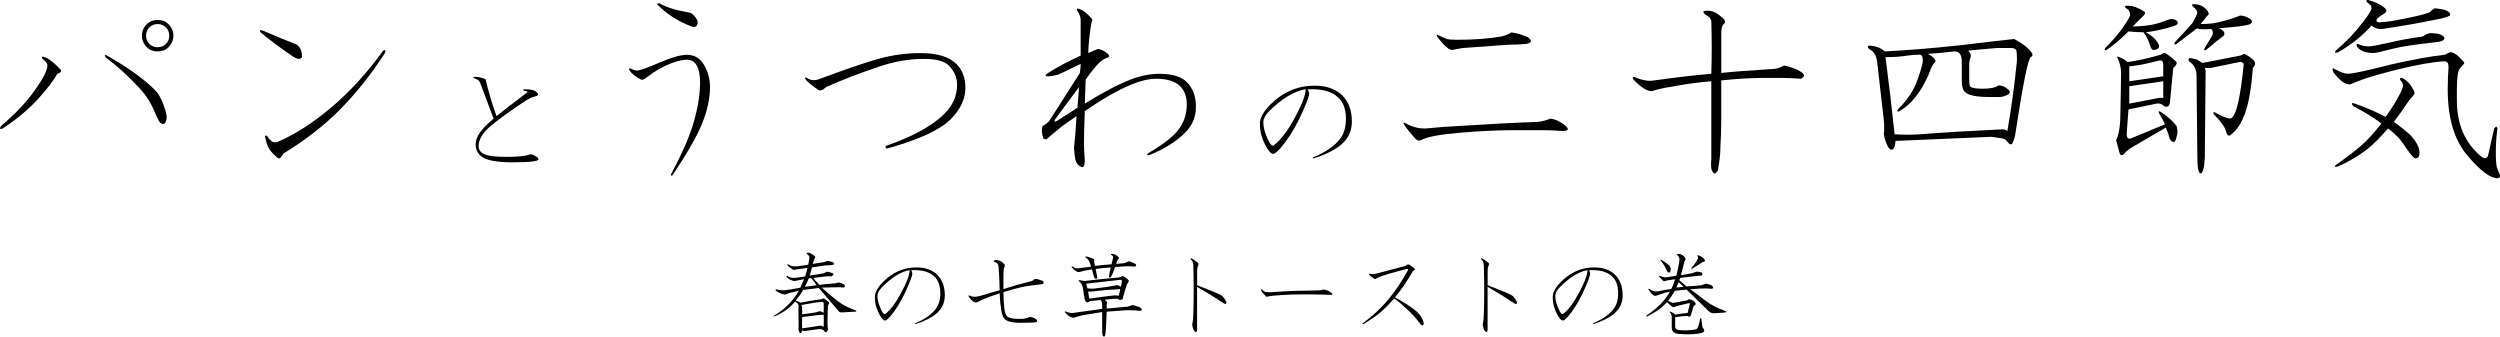 <?xml version="1.0" encoding="UTF-8"?><svg id="_レイヤー_2" xmlns="http://www.w3.org/2000/svg" viewBox="0 0 604.01 81.3"><g id="_レイヤー_1-2"><g><g><path d="M14.65,16.83c.27,.4,0,.74-.8,1-.8,1.47-2.27,3.41-4.41,5.81-2.4,2.67-5.34,5.14-8.81,7.41-.67,.27-.8,.07-.4-.6,3.34-2.8,6.01-5.61,8.01-8.41,2.13-2.94,3.21-5.01,3.21-6.21,0-.53-.4-1.07-1.2-1.6-.27-.53-.07-.67,.6-.4,1.07,.4,2.33,1.4,3.81,3.01Zm23.44,5.61c1.2,2,1.93,3.94,2.2,5.81-.13,1.6-.67,2.07-1.6,1.4-.4-.53-.87-1.47-1.4-2.8-.94-2.27-2.4-4.41-4.41-6.41-2.27-2.4-4.74-4.61-7.41-6.61-.27-.53-.13-.67,.4-.4,5.61,3.21,9.68,6.21,12.22,9.02Zm0-10.02c-1.07,0-1.94-.33-2.6-1-.8-.8-1.2-1.73-1.2-2.8s.4-2,1.2-2.8c.67-.67,1.53-1,2.6-1s1.93,.33,2.6,1c.8,.8,1.2,1.74,1.2,2.8s-.4,2-1.2,2.8c-.67,.67-1.54,1-2.6,1Zm2.8-3.81c0-.8-.27-1.47-.8-2-.54-.53-1.2-.8-2-.8s-1.47,.27-2,.8c-.54,.54-.8,1.2-.8,2s.27,1.47,.8,2c.53,.54,1.2,.8,2,.8s1.47-.27,2-.8c.53-.53,.8-1.2,.8-2Z"/><path d="M71.35,10.62c.93,.4,1.47,1.27,1.6,2.6,.13,.67-.13,1-.8,1-.4,0-1.07-.33-2-1-2.54-1.73-4.94-3.54-7.21-5.41-.27-.53-.07-.67,.6-.4,3.07,1.34,5.67,2.4,7.81,3.21Zm21.64,2.2c-3.34,5.21-7.08,9.89-11.22,14.02-3.61,3.61-8.01,7.01-13.22,10.22l-.6,.8c-.27,.54-.67,.54-1.2,0-.94-.8-1.6-1.6-2-2.4-.27-.67-.47-1.33-.6-2-.27-.67-.13-.87,.4-.6,.8,1.34,1.67,1.8,2.6,1.4,4.27-1.87,8.62-4.67,13.02-8.41,4.41-3.74,8.55-8.28,12.42-13.62,.53-.27,.67-.07,.4,.6Z"/><path d="M118.4,30.57c-1.84,1.6-2.76,3.17-2.76,4.69,0,.88,.4,1.52,1.2,1.92,.96,.48,2.77,.72,5.41,.72,2.88,0,4.81-.2,5.77-.6,.48-.08,1.08,.16,1.8,.72,.56,.48,.28,.8-.84,.96-1.2,.16-2.93,.24-5.17,.24-4.09,0-6.69-.56-7.81-1.68-.72-.72-1.08-1.6-1.08-2.64,0-.96,.32-1.88,.96-2.76,.56-.88,1.68-2.04,3.37-3.49-1.6-4.25-2.69-7.13-3.25-8.65-.24-.56-.72-.92-1.44-1.08-.24-.16-.24-.28,0-.36,.56,0,1,.04,1.32,.12,.72,.16,1.2,.32,1.44,.48,.64,2.81,1.52,5.77,2.64,8.9,1.68-1.36,4.17-3.28,7.45-5.77,.16-.16-.12-.28-.84-.36-.24-.16-.24-.28,0-.36,.96,0,1.56,.04,1.8,.12,.56,.08,1.04,.32,1.44,.72,.32,.4,.2,.68-.36,.84-.72,.16-1.48,.48-2.28,.96-4.01,2.64-6.93,4.77-8.78,6.37Z"/><path d="M169.94,15.43c1.07,1.74,1.6,3.61,1.6,5.61,0,2.8-.67,5.81-2,9.02-1.2,2.94-3.54,7.01-7.01,12.22-.4,.27-.54,.2-.4-.2,2.8-5.21,4.67-9.55,5.61-13.02,.93-3.34,1.4-6.41,1.4-9.22,0-1.73-.27-3.07-.8-4.01-.54-.93-1.34-1.4-2.4-1.4-.94,0-2.14,.27-3.61,.8-2.14,.8-4.14,1.94-6.01,3.41-.67,.54-1.14,.74-1.4,.6-1.34-.67-2.27-1.4-2.8-2.2-.27-.53-.13-.67,.4-.4,.53,.27,1,.4,1.4,.4,.67,0,2.54-.67,5.61-2,2.8-1.2,4.94-1.8,6.41-1.8,1.73,0,3.07,.74,4.01,2.2Zm-3.61-12.42c.4,0,.8,.2,1.2,.6,.8,.8,1.13,1.47,1,2-.13,.8-.6,1.07-1.4,.8-3.21-1.2-5.95-2.94-8.21-5.21-.27-.27-.13-.4,.4-.4,1.6,.94,3.94,1.67,7.01,2.2Z"/><path d="M231.05,15.43c1.47,1.47,2.2,3.41,2.2,5.81,0,2.67-1.2,5.21-3.61,7.61-2.54,2.54-7.61,4.88-15.23,7.01-.4,0-.54-.2-.4-.6,6.54-2.27,11.29-4.87,14.22-7.81,2-2,3-4.34,3-7.01,0-1.73-.67-3.27-2-4.61-1.07-1.07-3.07-1.6-6.01-1.6-3.47,0-7.01,.6-10.62,1.8-4.81,1.6-9.15,3.27-13.02,5.01-.8,.8-1.47,1-2,.6-1.74-1.2-2.74-2.07-3.01-2.6-.13-.4,0-.47,.4-.2,.8,.54,1.67,.67,2.6,.4,6.41-2.4,11.29-4.07,14.62-5.01,3.34-.93,6.74-1.4,10.22-1.4,4.01,0,6.88,.87,8.62,2.6Z"/><path d="M263.71,4.41c.27,.27,.27,.6,0,1-.4,2.14-.67,4.61-.8,7.41,1.2-.53,2-.87,2.4-1,.8,.13,1.6,.54,2.4,1.2,.4,.54,.27,.87-.4,1-.4,.13-.94,.47-1.6,1-1.07,1.07-2.2,2.47-3.41,4.21l-.2,5.81c4.27-2.67,7.94-4.61,11.02-5.81,2.4-.93,4.74-1.4,7.01-1.4,3.07,0,5.28,.67,6.61,2,1.47,1.47,2.2,3.47,2.2,6.01,0,2.4-.87,4.48-2.6,6.21-2.14,2.14-5.01,3.94-8.62,5.41-.54,.13-.67,0-.4-.4,2.8-1.6,4.94-3.14,6.41-4.61,2-2,3-4.41,3-7.21,0-1.87-.54-3.34-1.6-4.41-1.2-1.2-3.14-1.8-5.81-1.8-1.74,0-3.74,.47-6.01,1.4-3.21,1.34-6.95,3.47-11.22,6.41-.13,3.47-.2,6.08-.2,7.81,0,.94,.07,2.27,.2,4.01,0,1.47-.33,2-1,1.6-.8-.4-1.27-1.2-1.4-2.4-.13-1.07-.2-1.8-.2-2.2,.27-2.4,.47-4.94,.6-7.61-2,1.34-3.47,2.4-4.41,3.21-1.34,1.07-2.2,1.8-2.6,2.2-.27,.27-.6,.27-1,0-.4-1.2-.47-2.2-.2-3,.53-.27,1.07-.67,1.6-1.2l7.41-11.62c.13-.8,.2-1.53,.2-2.2l-5.41,2.6c-1.07,.27-1.94,.4-2.6,.4-.54,0-.6-.2-.2-.6,2.27-1.47,5.01-2.94,8.21-4.41V4.81c0-.67-.27-1.4-.8-2.2-.27-.53-.07-.67,.6-.4,.8,.27,1.73,1,2.8,2.2Zm-8.81,24.44c-.27,.54-.13,.67,.4,.4l5.01-3.21,.4-5.01-5.81,7.81Z"/><path d="M324.34,23.12c1.52,1.52,2.28,3.61,2.28,6.25,0,2.16-.8,3.97-2.4,5.41-1.52,1.36-3.81,2.52-6.85,3.49-.24,0-.28-.08-.12-.24,3.04-1.28,5.21-2.76,6.49-4.45,.96-1.2,1.44-2.84,1.44-4.93s-.56-3.81-1.68-4.93c-1.44-1.44-3.57-2.16-6.37-2.16h-1.2c.24,.4,.36,.76,.36,1.08,0,.72-.8,2.76-2.4,6.13-1.44,2.89-2.97,5.25-4.57,7.09-.64,.64-1.08,1.04-1.32,1.2-.4,.24-.84,.08-1.32-.48-.64-.8-1.2-1.84-1.68-3.13-.4-1.04-.6-2.24-.6-3.61s.84-2.88,2.52-4.57c3.04-3.04,6.61-4.57,10.7-4.57,2.88,0,5.13,.8,6.73,2.4Zm-17.79,3.85c-.88,.88-1.32,1.76-1.32,2.64s.2,1.84,.6,2.88c.56,1.44,1,2.28,1.32,2.52,.16,.16,.36,.2,.6,.12,1.76-1.36,3.53-3.73,5.29-7.09,1.6-2.96,2.4-5.13,2.4-6.49-2.81,.48-5.77,2.28-8.9,5.41Z"/><path d="M377.79,30.05c1.47,1.07,1.33,1.6-.4,1.6-1.6-.13-3.14-.2-4.61-.2h-7.01c-3.74,0-8.01,.2-12.82,.6-4.94,.4-8.15,1-9.62,1.8-.54,.27-1.07,.07-1.6-.6-1.07-1.2-1.87-2.2-2.4-3-.4-.67-.27-.8,.4-.4,.67,.4,1.53,.74,2.6,1,.53,.13,1.2,.2,2,.2,1.6-.13,3.14-.27,4.61-.4,10.55-.67,18.1-1.07,22.64-1.2,1.07-.13,2.07-.4,3.01-.8,1.07,.13,2.13,.6,3.21,1.4Zm-8.62-21.04c1.07,.8,.93,1.34-.4,1.6-1.74,.13-3.21,.2-4.41,.2-3.61,.27-7.28,.54-11.02,.8-.67,.13-1.4,.27-2.2,.4-.54,.13-1.07-.07-1.6-.6-.54-.4-1.27-1.2-2.2-2.4-.4-.67-.27-.8,.4-.4,.53,.27,1.13,.54,1.8,.8,.4,.13,1.27,.2,2.6,.2,4.01,0,7.54-.27,10.62-.8,1.07-.27,1.87-.6,2.4-1,1.6,.27,2.94,.67,4.01,1.2Z"/><path d="M416.27,4.41c.67,.54,.67,1.07,0,1.6-.27,.54-.4,1.14-.4,1.8v9.82c2.27-.27,6.61-.6,13.02-1,.67-.13,1.4-.4,2.2-.8,1.73,.4,3,.87,3.81,1.4,1.2,.67,1.27,1.27,.2,1.8-1.47-.13-3.07-.2-4.81-.2h-4.41c-2.8,0-6.14,.2-10.02,.6v9.62c0,2.14-.07,4.28-.2,6.41,0,1.6-.2,3.47-.6,5.61-.54,1.07-1,1.13-1.4,.2-.27-.4-.33-1.33-.2-2.8V19.63c-3.07,.27-5.68,.6-7.81,1-2.54,.4-4.28,.74-5.21,1-.54,.13-1,.27-1.4,.4-1.07,0-2.47-.87-4.21-2.6-.54-.67-.47-.93,.2-.8,.8,.4,1.67,.67,2.61,.8,.53,.13,1.2,.13,2,0,5.74-.8,10.35-1.33,13.82-1.6,.13-4.27,.13-8.55,0-12.82-.13-.27-.27-.53-.4-.8-.4-.27-.8-.53-1.2-.8-.67-.67-.27-.93,1.2-.8,1.07,.13,2.13,.74,3.21,1.8Z"/><path d="M490.8,12.62c.4,.54,.33,.94-.2,1.2-.67,.67-1.87,6.68-3.61,18.03-.13,1.07-.4,2-.8,2.8-.27,.4-.67,.27-1.2-.4-.4-.53-.8-.8-1.2-.8-.94-.13-1.8-.27-2.61-.4-5.88,.27-13.62,.6-23.24,1,0,.94-.2,1.6-.6,2-.4,.27-.8,.07-1.2-.6-.54-1.07-.87-2.07-1-3,.13-.93,.13-2.07,0-3.41-.54-4.81-1.07-9.48-1.6-14.02-.13-.8-.27-1.33-.4-1.6-.4-.8-.94-1.33-1.6-1.6-.4-.53-.33-.8,.2-.8,1.6,.13,2.8,.6,3.61,1.4,5.34-.27,11.15-.73,17.43-1.4,7.88-.93,12.49-1.47,13.82-1.6,1.87,.94,3.27,2,4.21,3.21Zm-15.23-.4c.4,.54,.6,.94,.6,1.2s-.07,.54-.2,.8c-.13,.4-.2,.8-.2,1.2v3.81c0,1.07,.13,1.67,.4,1.8,.53,.27,1.47,.4,2.8,.4,2,0,3.27-.27,3.81-.8,.93,0,1.73,.33,2.4,1,.53,.4,.53,.8,0,1.2-.8,.4-1.47,.6-2,.6h-2.6c-3.07,0-5.01-.4-5.81-1.2-.54-.4-.8-1.33-.8-2.8v-4.61c0-1.6-.6-2.4-1.8-2.4-2.27,.27-4.41,.47-6.41,.6,.8,.4,1.33,.8,1.6,1.2,.4,.4,.33,.8-.2,1.2-.27,.27-.67,1.14-1.2,2.6-1.87,4.28-4.21,7.21-7.01,8.81-.54,.27-.67,.13-.4-.4,2.4-2.4,4.01-4.87,4.81-7.41,.8-2.27,1.2-3.74,1.2-4.41,0-.93-.27-1.4-.8-1.4-.8,0-1.74,.07-2.8,.2-1.6,.27-3.41,.4-5.41,.4,.8,6.15,1.53,12.36,2.2,18.63,2,.13,4.07,.13,6.21,0,4.81-.4,11.42-.8,19.83-1.2,.4,0,.8,.13,1.2,.4,.93-5.34,1.67-10.68,2.21-16.03,.13-.93,.13-2,0-3.21,0-.4-.34-.67-1-.8h-3.81l-6.81,.6Z"/><path d="M518.05,2.8c.4,.27,.2,.74-.6,1.4l-2.2,2.2c.8,0,1.87-.07,3.21-.2,1.33-.13,2.74-.47,4.21-1,1.07-.4,1.67-.6,1.8-.6,.8,0,1.33,.2,1.6,.6,.27,.54-.13,.94-1.2,1.2-2.14,.67-4.28,1.14-6.41,1.4,1.47,.8,2.47,1.74,3,2.8,.4,.67,.2,1.14-.6,1.4-.67,.27-1.14-.07-1.4-1-.4-1.33-.94-2.4-1.6-3.21-1.2,0-2.4-.07-3.61-.2-1.87,1.87-3.61,3.34-5.21,4.41-.54,.27-.67,.13-.4-.4,2.8-2.8,4.81-5.41,6.01-7.81,0-.93-.33-1.53-1-1.8-.4-.4-.33-.6,.2-.6h.4c1.07,0,2.34,.47,3.81,1.4Zm7.81,12.22c.13,.4-.13,.87-.8,1.4l-.8,8.41-.2,.6c-.27,.4-.67,.47-1.2,.2-.54-.53-1.14-.73-1.8-.6l-6.81,1.4-.4,5.41c-.13,1.34,.2,1.87,1,1.6l8.21-3.41c-.27-.67-.74-1.53-1.4-2.6-.27-.53-.13-.67,.4-.4,1.6,1.07,2.87,2.2,3.81,3.41,.27,.94,.27,1.8,0,2.6-.27,1.47-.8,1.67-1.6,.6-.27-.93-.6-1.87-1-2.81l-8.61,5.01-1,.8c-.8,1.07-1.34,1.14-1.6,.2-.27-.93-.54-1.93-.8-3,.53-.93,.87-2.54,1-4.81,.13-6.14,.2-9.95,.2-11.42,0-1.2-.27-2.34-.8-3.41-.27-.53-.13-.67,.4-.4,.93,.4,1.6,.8,2,1.2,2.67-.4,5.34-1,8.01-1.8,.4-.27,.73-.4,1-.4,.93,.54,1.87,1.27,2.8,2.2Zm-11.42,1v3.61l8.21-1.2v-2.8c0-.8-.33-1.13-1-1-3.07,.8-5.48,1.27-7.21,1.4Zm0,4.81v4.21l7.21-1.4h1v-4.01l-8.21,1.2Zm19.03-18.03l.2,.6c-.27,.27-.94,1.07-2,2.4,1.73,0,3.14-.13,4.21-.4,2.27-.53,4.01-1.07,5.21-1.6,.67-.13,1.53,.13,2.6,.8,.53,.4,.53,.8,0,1.2-.94,.4-3.47,.74-7.61,1,1.2,.54,1.6,1.14,1.2,1.8-.94,.67-2.34,1.8-4.21,3.41-.54,.27-.67,.13-.4-.4l1.8-3c.27-.67,.2-1.2-.2-1.6-2,.13-3.14,.07-3.41-.2-.4,.27-.67,.47-.8,.6-1.2,.94-2.6,2-4.21,3.21-.54,.27-.67,.13-.4-.4,1.87-2,3.27-3.54,4.21-4.61,.8-1.33,1.2-2.2,1.2-2.6s-.33-.87-1-1.4c-.4-.4-.33-.6,.2-.6,1.47,0,2.6,.6,3.41,1.8Zm11.22,12.02c.27,.54,.13,1.07-.4,1.6-.4,5.61-1.2,9.69-2.4,12.22-.67,1.6-1.67,2.94-3,4.01-.4,.27-.74,.07-1-.6-.13-1.07-1.14-2.54-3-4.41-.27-.53-.13-.67,.4-.4,.67,.4,1.33,.74,2,1,.67,.27,1.2,.4,1.6,.4,1.33-.4,2.4-4.81,3.21-13.22-.27-.4-.67-.53-1.2-.4l-6.81,1.4h-1.4l.2,.6-.2,21.04c-.13,2.54-.47,3.81-1,3.81s-.8-1.34-.8-4.01l-.2-19.63c0-1.47-.6-2.6-1.8-3.41-.27-.53-.13-.8,.4-.8,.53,.13,1.07,.27,1.6,.4,.4,.27,.8,.54,1.2,.8l9.21-1.8c.4-.13,.67-.27,.8-.4,.13,0,.33,.07,.6,.2,1.07,.67,1.73,1.2,2,1.6Z"/><path d="M594.19,13.82c.8,.8,1.2,1.27,1.2,1.4s-.33,.54-1,1.2c-.54,.54-.8,2.27-.8,5.21v2.6c0,2.8,.47,5.34,1.4,7.61,.8,1.87,1.93,3.54,3.41,5.01,.93,.94,1.6,1.4,2,1.4s.67-.33,.8-1c.4-1.73,.87-3.81,1.4-6.21,.4-.53,.67-.53,.8,0-.27,1.74-.4,3.74-.4,6.01,0,2,.13,3.27,.4,3.81,.4,.8,.6,1.33,.6,1.6,0,.4-.2,.6-.6,.6-1.74,0-4.14-1.8-7.21-5.41-3.21-3.74-4.81-9.08-4.81-16.03,0-1.87,.07-3.67,.2-5.41,0-.93-.33-1.4-1-1.4-2.67,.13-6.48,.8-11.42,2-3.21,.8-5.81,1.54-7.81,2.2-1.47,.54-2.67,1-3.61,1.4-1.2,0-2.54-1-4.01-3-.4-.93-.2-1.13,.6-.6,1.2,.67,2.2,1,3,1,1.07,0,4.47-.73,10.22-2.2,5.21-1.2,9.62-2,13.22-2.4,.67-.4,1.07-.6,1.2-.6,.67,0,1.4,.4,2.2,1.2Zm-11.62,7.01c.53,.8,.8,1.34,.8,1.6s-.27,.67-.8,1.2c-.27,.27-.67,.8-1.2,1.6-1.07,1.6-2.07,3.01-3.01,4.21,1.33,.94,2.67,2,4.01,3.21,1.47,1.6,2.2,3.01,2.2,4.21,0,.94-.33,1.4-1,1.4-.4,0-1.4-1.2-3-3.61-.8-1.2-2-2.4-3.61-3.61-2,2.27-3.67,3.94-5.01,5.01-2.27,1.74-4.68,3.14-7.21,4.21-.67,.13-.8,0-.4-.4,2.13-1.47,4.07-2.94,5.81-4.41,1.6-1.33,3.34-3.21,5.21-5.61-1.74-1.33-4.01-2.74-6.81-4.21-.54-.67-.4-.87,.4-.6,2.67,.94,5.14,2,7.41,3.21,1.47-2,2.67-3.94,3.61-5.81,.4-.8,.6-1.4,.6-1.8s-.2-.8-.6-1.2c-.27-.67,0-.8,.8-.4,.8,.54,1.4,1.14,1.8,1.8Zm-6.81-19.23c.53,.4,.8,.74,.8,1s-.33,.6-1,1c-.94,.54-1.4,1-1.4,1.4,0,.27,.27,.4,.8,.4,1.87-.13,3.67-.4,5.41-.8,2.94-.53,5.14-1.07,6.61-1.6,.4-.4,.8-.73,1.2-1,1.47,.13,2.47,.33,3,.6,.53,.27,.8,.6,.8,1,0,.27-.94,.6-2.8,1-4.54,.94-9.08,1.74-13.62,2.4-.8,.13-1.67-.13-2.6-.8-2.14,2.4-4.81,4.54-8.01,6.41-.8,.27-1,.13-.6-.4,2.54-2.13,4.81-4.54,6.81-7.21,1.2-1.6,1.8-2.6,1.8-3,0-.53-.33-1-1-1.4-.4-.4-.33-.6,.2-.6,1.47,.4,2.67,.94,3.61,1.6Zm14.02,6.81c.53,.27,.8,.54,.8,.8,0,.54-.74,.87-2.2,1-4.94,.54-8.41,1.07-10.42,1.6-2.54,.67-4.01,1-4.41,1-1.87,0-3.21-.47-4.01-1.4-.4-.8-.2-1,.6-.6,.67,.27,1.4,.4,2.2,.4,.53,0,2-.27,4.41-.8,2.8-.67,5.68-1.2,8.62-1.6,.53-.4,1.07-.67,1.6-.8,1.33,0,2.27,.13,2.8,.4Z"/></g><g><path d="M196.37,61.51c.18,.13,.33,.25,.46,.38,.18,.13,.18,.28,0,.47-.18,.44-.33,.91-.46,1.41,.79-.12,1.74-.28,2.83-.47,.3-.12,.52-.22,.64-.28,.24,0,.67,.09,1.28,.28,.61,.38,.55,.63-.18,.75-.43,0-.98,.03-1.65,.09-.55,.06-1.58,.22-3.11,.47-.12,.5-.31,1.16-.55,1.97,1.71-.25,2.83-.44,3.38-.56,.3-.12,.55-.25,.73-.38,.24,0,.64,.09,1.19,.28,.61,.19,.58,.47-.09,.84h-1.1c-.61,.06-1.68,.19-3.2,.38,.18,.38,.67,.94,1.46,1.69,.73-.12,2.01-.25,3.84-.38,.24-.06,.49-.12,.73-.19,.3,0,.76,.16,1.37,.47,.3,.31,.27,.56-.09,.75-.43-.06-.85-.09-1.28-.09-.98,0-2.32,.03-4.02,.09,2.07,1.88,3.62,3.16,4.66,3.84,.85,.56,2.04,1.12,3.56,1.69,.18,.06,.18,.16,0,.28-1.1,.06-2.22,.13-3.38,.19-.43,0-.73-.16-.91-.47-.73-.87-2.29-2.69-4.66-5.44-1.1,.13-2.35,.28-3.75,.47-.31,.56-.91,1.44-1.83,2.62,.37,.06,.76,.22,1.19,.47,1.77-.38,3.44-.66,5.03-.84,.18-.06,.33-.12,.46-.19,.24,.06,.64,.31,1.19,.75,.24,.25,.27,.47,.09,.66-.06,.19-.12,.34-.18,.47-.12,3.19-.12,5,0,5.44,.06,.13,.03,.28-.09,.47-.24,.44-.49,.5-.73,.19-.25-.44-.7-.62-1.37-.56-1.16,.13-2.29,.28-3.38,.47-.24,0-.46-.06-.64-.19-.18,.69-.4,.87-.64,.56-.12-.31-.21-.56-.27-.75,.06-.31,.06-2,0-5.06,.06-.31,.06-.59,0-.84-.06-.31-.34-.59-.82-.84-1.22,1.5-2.86,2.69-4.94,3.56-.24,.06-.27,0-.09-.19,1.4-.81,2.68-1.84,3.84-3.09,.79-.87,1.49-1.84,2.1-2.91-.73,.19-1.49,.38-2.29,.56-.43,.13-.76,.25-1,.38-.79-.12-1.49-.41-2.1-.84-.37-.38-.31-.5,.18-.38,.43,.13,.94,.19,1.55,.19,1.22-.12,2.56-.34,4.02-.66,.3-.62,.61-1.31,.91-2.06-.49,.13-.91,.22-1.28,.28-.49,.06-.82,.13-1.01,.19-.24,0-.64-.12-1.19-.38-.37-.19-.61-.41-.73-.66-.06-.31,.06-.34,.37-.09,.18,.19,.64,.31,1.37,.38,.24,0,.55-.03,.91-.09,.43-.06,1.04-.16,1.83-.28,.18-.5,.37-1.19,.55-2.06-.98,.13-1.64,.22-2.01,.28-.55,.06-.95,.13-1.19,.19-.24,.06-.76-.28-1.55-1.03-.18-.31-.12-.41,.18-.28,.3,.25,.7,.41,1.19,.47h.82c.91-.12,1.83-.25,2.74-.38,.12-.5,.21-1,.27-1.5,.06-.25,.03-.47-.09-.66-.12-.12-.25-.25-.37-.38-.37-.25-.27-.38,.27-.38,.37,.06,.7,.22,1,.47Zm-2.74,12.19c.12,.31,.18,.69,.18,1.12v1.12c.49-.06,.94-.12,1.37-.19,.61-.06,1.25-.16,1.92-.28,.37-.12,.67-.22,.91-.28,.24,0,.58,.13,1,.38v-2.25c0-.25-.15-.38-.46-.38-.97,.06-2.62,.31-4.93,.75Zm.18,2.91c-.06,1.06-.06,1.97,0,2.72,1.83-.25,3.29-.47,4.39-.66,.18,0,.46,.09,.82,.28v-2.91c-.31,0-.79,.03-1.46,.09-1.16,.13-2.41,.28-3.75,.47Zm1.55-9.28c-.24,.69-.55,1.34-.91,1.97,.97-.12,1.92-.25,2.83-.38-.24-.44-.67-1-1.28-1.69-.24-.06-.46-.03-.64,.09Z"/><path d="M226.53,66.48c1.16,1.19,1.74,2.81,1.74,4.88,0,1.69-.61,3.09-1.83,4.22-1.16,1.06-2.89,1.97-5.21,2.72-.18,0-.21-.06-.09-.19,2.32-1,3.96-2.16,4.94-3.47,.73-.94,1.1-2.22,1.1-3.84s-.43-2.97-1.28-3.84c-1.1-1.12-2.71-1.69-4.84-1.69h-.91c.18,.31,.27,.59,.27,.84,0,.56-.61,2.16-1.83,4.78-1.1,2.25-2.25,4.09-3.47,5.53-.49,.5-.82,.81-1.01,.94-.31,.19-.64,.06-1-.38-.49-.62-.91-1.44-1.28-2.44-.31-.81-.46-1.75-.46-2.81s.64-2.25,1.92-3.56c2.31-2.37,5.03-3.56,8.13-3.56,2.19,0,3.9,.63,5.12,1.88Zm-13.53,3c-.67,.69-1,1.38-1,2.06s.15,1.44,.46,2.25c.42,1.12,.76,1.78,1,1.97,.12,.13,.27,.16,.46,.09,1.34-1.06,2.68-2.91,4.02-5.53,1.22-2.31,1.83-4,1.83-5.06-2.13,.38-4.39,1.78-6.76,4.22Z"/><path d="M242.06,63.29c.49,.38,.73,.66,.73,.84-.06,.25-.15,.53-.27,.84-.06,.69-.09,1.28-.09,1.78v3.09c1.89-.62,4.2-1.28,6.95-1.97l.64-.47c.12-.12,.76,.03,1.92,.47,.42,.5,.24,.78-.55,.84-1.95,.19-3.6,.44-4.94,.75-.85,.19-2.19,.56-4.02,1.12,.06,3.19,.27,5,.64,5.44,.18,.69,1.22,1.03,3.11,1.03,.55,0,1.04-.03,1.46-.09,.37-.06,.73-.19,1.1-.38,.61,0,1.19,.22,1.74,.66,.18,.19,.15,.38-.09,.56-.18,.13-1.46,.19-3.84,.19-2.13,0-3.47-.38-4.02-1.12-.55-.81-.88-2.81-1-6-1.4,.44-2.77,.94-4.11,1.5-.67,.31-1.1,.53-1.28,.66-.61,.19-1.28-.22-2.01-1.22-.24-.38-.18-.5,.18-.38,.42,.19,.82,.28,1.19,.28s.88-.09,1.55-.28c1.4-.44,2.89-.87,4.48-1.31-.06-2.44-.15-4.31-.27-5.62,0-.62-.34-1.03-1-1.22-.18-.12-.18-.25,0-.38,.42-.19,1.04-.06,1.83,.38Z"/><path d="M272.41,67.42c.12,.13,.24,.28,.37,.47-.18,.25-.37,.56-.55,.94-.24,.75-.46,1.44-.64,2.06-.18,.63-.31,1.09-.37,1.41-.55,.25-.91,.22-1.1-.09-.55-.06-1.62,0-3.2,.19,.37,.31,.55,.56,.55,.75-.06,.13-.09,.31-.09,.56v.84c1.52-.12,3.23-.28,5.12-.47,.37-.12,.73-.25,1.1-.38,.91,.19,1.61,.44,2.1,.75,.3,.38,.24,.59-.18,.66-1.83-.19-3.26-.22-4.3-.09-1.89,.13-3.17,.22-3.84,.28-.06,1.63-.12,2.97-.18,4.03s-.15,1.69-.27,1.88c-.18,.19-.37,.12-.55-.19-.06-.13-.09-.69-.09-1.69v-3.94c-2.44,.38-4.11,.66-5.03,.84-.73,.19-1.37,.38-1.92,.56-.73-.12-1.4-.56-2.01-1.31-.12-.25-.06-.31,.18-.19,.85,.31,1.52,.41,2.01,.28l6.76-.94v-1.03c0-.5-.12-.87-.37-1.12-.79,.06-1.68,.16-2.65,.28-.37,.38-.67,.41-.91,.09-.24-.31-.37-.66-.37-1.03-.12-.87-.24-1.66-.37-2.34-.18-.75-.49-1.25-.91-1.5-.18-.19-.12-.28,.18-.28l1.19,.19c1.28-.19,3.99-.47,8.13-.84,.49-.12,.85-.25,1.1-.38,.43,.25,.79,.5,1.1,.75Zm-2.29-5.44c.3,.31,.3,.53,0,.66-.12,.13-.27,.5-.46,1.12,.61-.06,1.28-.12,2.01-.19,.37-.12,.73-.28,1.1-.47,.3,.06,.82,.28,1.55,.66,.3,.31,.24,.53-.18,.66-.55-.06-1.07-.09-1.55-.09-.61,0-1.68,.06-3.2,.19-.43,1.31-.79,2.16-1.1,2.53-.24,.06-.37-.03-.37-.28,.12-.81,.27-1.53,.46-2.16-1.16,.06-2.38,.19-3.66,.38l.37,1.97c.06,.25-.03,.38-.27,.38s-.4-.12-.46-.38c-.12-.31-.31-.94-.55-1.88-1.28,.19-2.29,.41-3.02,.66-.49,.06-1.1-.31-1.83-1.12-.12-.25-.03-.31,.27-.19,.3,.25,.58,.38,.82,.38h.55l3.02-.38c-.24-.75-.43-1.25-.55-1.5-.18-.25-.43-.47-.73-.66l-.09-.09c0-.19,.15-.25,.46-.19,.73,.25,1.25,.44,1.55,.56l.09,.28c0,.5,.06,.97,.18,1.41,1.52-.19,2.86-.31,4.02-.38,.18-.81,.3-1.34,.37-1.59,.06-.25-.06-.47-.37-.66-.24-.06-.24-.16,0-.28,.61,0,1.13,.22,1.55,.66Zm.55,5.62l-8.23,.94,.27,1.12c.37,.06,.82,.09,1.37,.09,2.31-.25,4.23-.53,5.76-.84,.18-.06,.49,.06,.91,.38,.12-.25,.21-.62,.27-1.12,.12-.38,0-.56-.37-.56Zm-6.67,2.81c-.43,.06-.79,.06-1.1,0,.06,.56,.15,1.12,.27,1.69h.46c2.01-.31,3.93-.56,5.76-.75l.91,.09c.12-.56,.24-1.09,.37-1.59-2.44,.13-4.66,.31-6.67,.56Z"/><path d="M289.41,63.48c.18,.19,.21,.38,.09,.56-.18,.44-.27,.88-.27,1.31v3.56c1.28,.5,2.47,.97,3.56,1.41,1.16,.44,2.01,.84,2.56,1.22,.43,.5,.73,.94,.91,1.31,.12,.56-.06,.72-.55,.47-1.95-1.31-4.11-2.66-6.49-4.03v10.41c0,.25-.06,.41-.18,.47-.25,.12-.49-.09-.73-.66-.18-.44-.27-.81-.27-1.12,.18-.81,.27-1.69,.27-2.62,.12-3.81,.12-7.66,0-11.53,0-.75-.21-1.28-.64-1.59-.12-.25-.03-.31,.27-.19,.3,.13,.79,.47,1.46,1.03Z"/><path d="M305.67,70.51c.18,.06,.64,.09,1.37,.09,.79-.06,1.77-.12,2.92-.19,2.19-.12,4.11-.19,5.76-.19,1.58-.06,2.74-.09,3.47-.09l.55-.19c.67,.06,1.34,.34,2.01,.84,.24,.31,.18,.47-.18,.47-2.56-.12-5.7-.16-9.41-.09-1.71,.06-3.23,.16-4.57,.28-.61,.06-1.13,.16-1.55,.28-.61-.5-1.07-1.03-1.37-1.59-.12-.25-.06-.31,.18-.19,.37,.31,.64,.5,.82,.56Z"/><path d="M341.41,65.45c-1.52,2.62-2.99,4.75-4.39,6.38,2.38,1.31,4.14,2.47,5.3,3.47,.91,.88,1.46,1.78,1.65,2.72,0,.63-.24,.75-.73,.38-.91-1.31-2.13-2.66-3.66-4.03-1.22-1.12-2.13-1.88-2.74-2.25-1.46,1.63-2.65,2.81-3.56,3.56-.85,.69-2.13,1.56-3.84,2.62-.25,.06-.31,0-.18-.19,2.5-1.88,4.57-3.81,6.21-5.81,1.52-1.81,3.08-4.12,4.66-6.94,.18-.31,.09-.44-.27-.38-1.46,.38-2.96,.78-4.48,1.22-1.04,.31-1.92,.63-2.65,.94-.24,.25-.49,.31-.73,.19-.55-.38-.88-.62-1.01-.75-.18-.12-.27-.28-.27-.47,.37,.06,.73,.09,1.1,.09s1.43-.25,3.2-.75c1.65-.44,3.17-.84,4.57-1.22,.37-.31,.67-.41,.91-.28l1.28,.94c.18,.19,.06,.38-.37,.56Z"/><path d="M359.6,63.48c.18,.19,.21,.38,.09,.56-.18,.44-.27,.88-.27,1.31v3.56c1.28,.5,2.47,.97,3.56,1.41,1.16,.44,2.01,.84,2.56,1.22,.43,.5,.73,.94,.91,1.31,.12,.56-.06,.72-.55,.47-1.95-1.31-4.11-2.66-6.49-4.03v10.41c0,.25-.06,.41-.18,.47-.25,.12-.49-.09-.73-.66-.18-.44-.27-.81-.27-1.12,.18-.81,.27-1.69,.27-2.62,.12-3.81,.12-7.66,0-11.53,0-.75-.21-1.28-.64-1.59-.12-.25-.03-.31,.27-.19,.3,.13,.79,.47,1.46,1.03Z"/><path d="M390.3,66.48c1.16,1.19,1.74,2.81,1.74,4.88,0,1.69-.61,3.09-1.83,4.22-1.16,1.06-2.89,1.97-5.21,2.72-.18,0-.21-.06-.09-.19,2.32-1,3.96-2.16,4.94-3.47,.73-.94,1.1-2.22,1.1-3.84s-.43-2.97-1.28-3.84c-1.1-1.12-2.71-1.69-4.84-1.69h-.91c.18,.31,.27,.59,.27,.84,0,.56-.61,2.16-1.83,4.78-1.1,2.25-2.25,4.09-3.47,5.53-.49,.5-.82,.81-1.01,.94-.31,.19-.64,.06-1-.38-.49-.62-.91-1.44-1.28-2.44-.31-.81-.46-1.75-.46-2.81s.64-2.25,1.92-3.56c2.31-2.37,5.03-3.56,8.13-3.56,2.19,0,3.9,.63,5.12,1.88Zm-13.53,3c-.67,.69-1,1.38-1,2.06s.15,1.44,.46,2.25c.42,1.12,.76,1.78,1,1.97,.12,.13,.27,.16,.46,.09,1.34-1.06,2.68-2.91,4.02-5.53,1.22-2.31,1.83-4,1.83-5.06-2.13,.38-4.39,1.78-6.76,4.22Z"/><path d="M407.3,62.54c-.06,.13-.18,.38-.37,.75-.24,1.06-.52,2.13-.82,3.19,1.16-.19,2.07-.34,2.74-.47,.37-.12,.7-.25,1-.38,.43,0,.82,.06,1.19,.19,.18,.06,.27,.19,.27,.38,0,.25-.09,.38-.27,.38-.37,0-1.01,.06-1.92,.19-.91,.13-1.98,.25-3.2,.38l-.18,.56,1.74,1.5c1.1-.06,2.29-.16,3.56-.28,.49-.19,.88-.31,1.19-.38,.73,.13,1.19,.28,1.37,.47,.43,.38,.43,.63,0,.75-.61-.06-1.1-.09-1.46-.09-.85,0-2.1,.06-3.75,.19l3.84,2.91c1.16,.88,2.68,1.66,4.57,2.34,.37,.13,.37,.25,0,.38l-2.56,.19c-.61,0-1.07-.16-1.37-.47l-5.39-5.25-2.83,.28c-.49,.88-1.04,1.69-1.65,2.44,.73,.38,1.19,.53,1.37,.47l3.11-.56c.37-.19,.58-.28,.64-.28,.55,0,1.04,.28,1.46,.84,.18,.19,.15,.38-.09,.56-.24,.19-.37,.34-.37,.47l-.64,2.06-.18,.19c-.24,.13-.43,.09-.55-.09h-.46c-.31,0-1.16,.09-2.56,.28v2.25c0,.38,.15,.63,.46,.75,.24,.12,.94,.19,2.1,.19,.85,0,1.71-.09,2.56-.28,.37-.25,.67-1.12,.91-2.62,0-.06,.09-.06,.27,0l.27,2.06c.3,.44,.46,.72,.46,.84,0,.25-.15,.44-.46,.56-.91,.25-1.92,.38-3.02,.38h-1.28c-.37,0-.85-.03-1.46-.09-.61-.06-1.07-.25-1.37-.56-.18-.31-.27-.59-.27-.84v-2.81c0-.31-.15-.66-.46-1.03-.06-.19,.03-.22,.27-.09,.37,.13,.7,.34,1,.66,1.16-.19,2.16-.31,3.02-.38l.55-2.16c.06-.19-.06-.25-.37-.19l-2.74,.66c-.43,.19-.73,.28-.91,.28-.37-.12-.85-.53-1.46-1.22-.61,.63-1.31,1.25-2.1,1.88-.73,.5-1.65,1.03-2.74,1.59-.24,0-.27-.09-.09-.28,2.62-1.75,4.48-3.66,5.58-5.72-.98,.19-1.77,.41-2.38,.66-.49,.19-.85,.31-1.1,.38-.55-.06-1.1-.56-1.65-1.5-.12-.25-.06-.31,.18-.19,.43,.31,.82,.5,1.19,.56,.18,.06,.52,.06,1.01,0,.73-.19,1.77-.38,3.11-.56,.37-.75,.67-1.53,.91-2.34l-1.92,.28c-.37,.13-.61,.19-.73,.19-.18-.06-.33-.16-.46-.28-.37-.38-.64-.69-.82-.94-.06-.12,0-.16,.18-.09,.55,.25,1.04,.38,1.46,.38,.85-.12,1.71-.25,2.56-.38,.3-1.19,.55-2.31,.73-3.38,.06-.31,.06-.62,0-.94-.06-.19-.21-.41-.46-.66-.18-.19-.15-.28,.09-.28h.55c.73,.25,1.19,.66,1.37,1.22Zm-4.11,1.5c.3,.25,.46,.56,.46,.94,0,.69-.18,.97-.55,.84-.18-.06-.43-.44-.73-1.12-.18-.44-.55-1-1.1-1.69-.12-.25-.06-.31,.18-.19,.55,.31,1.13,.72,1.74,1.22Zm1.83,5.44l1.74-.19-1.19-1.12-.55,1.31Zm6.49-7.12c.42,.38,.52,.66,.27,.84-.37,.06-.64,.19-.82,.38-.49,.31-1.19,.75-2.1,1.31-.24,.13-.31,.06-.18-.19,.73-.81,1.25-1.56,1.55-2.25,.06-.19,.03-.38-.09-.56-.12-.19-.06-.25,.18-.19,.37,.06,.76,.28,1.19,.66Z"/></g></g></g></svg>